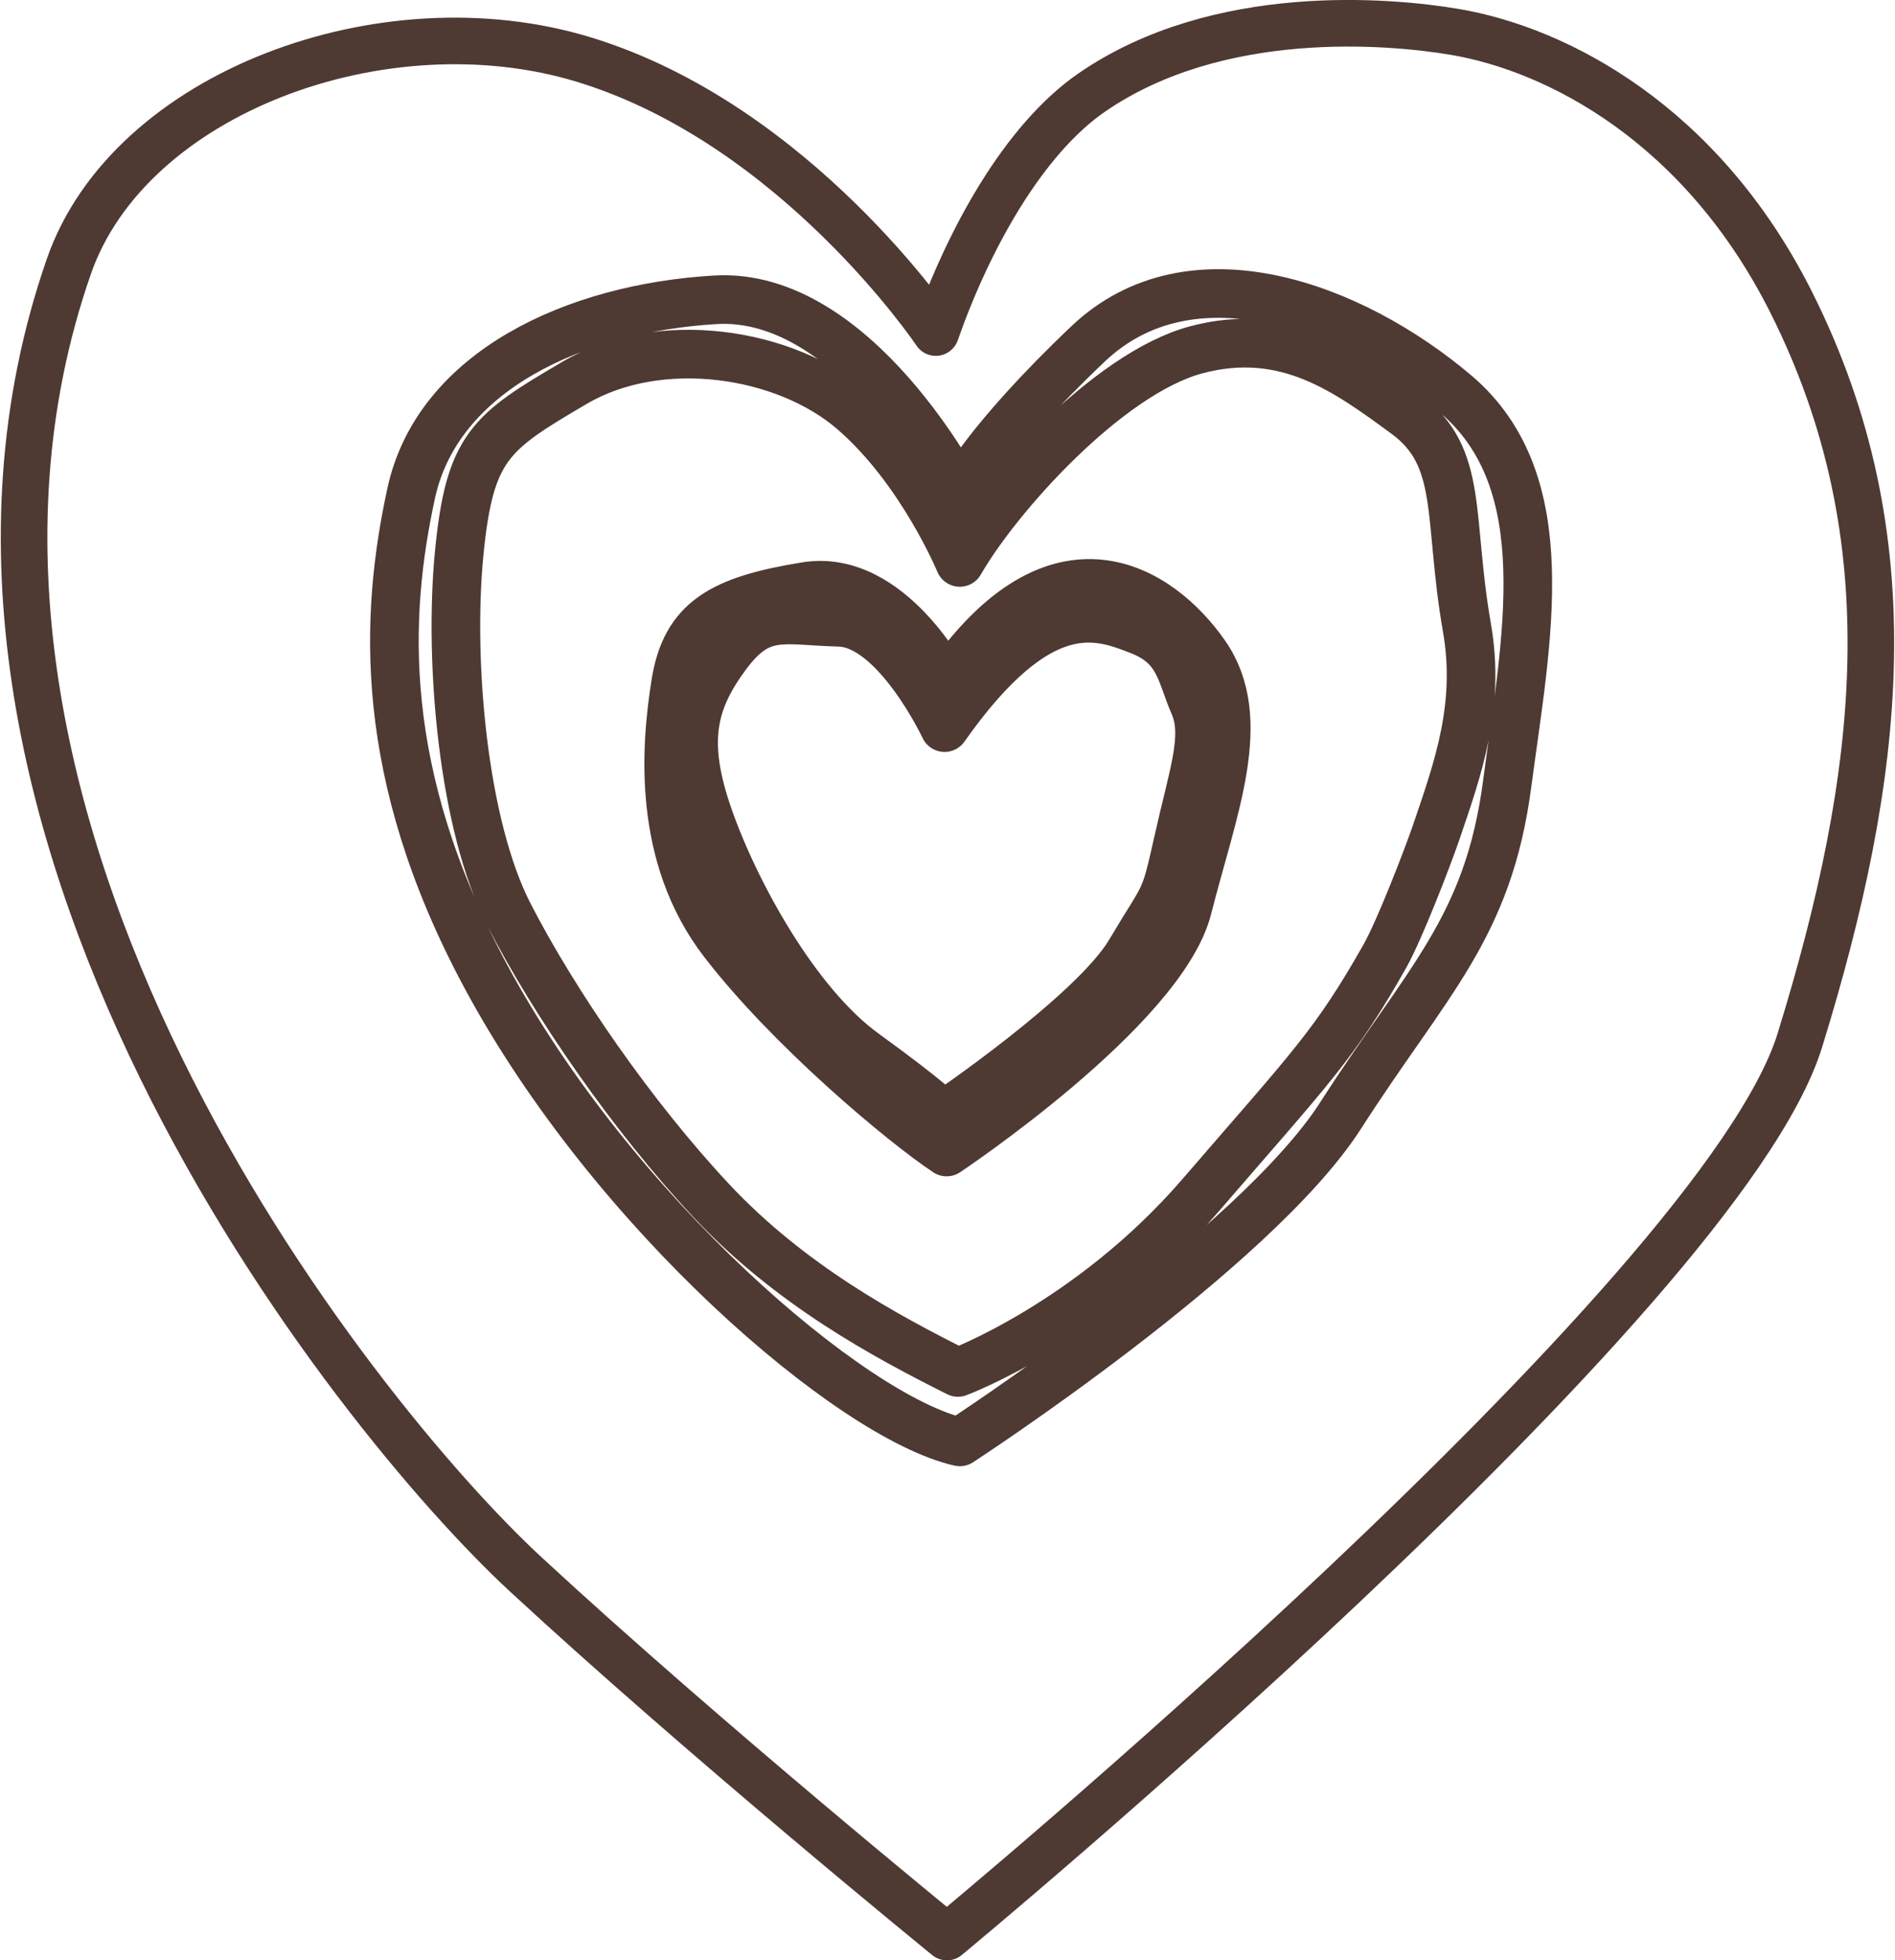 <?xml version="1.0" encoding="UTF-8"?>
<!DOCTYPE svg PUBLIC "-//W3C//DTD SVG 1.1//EN" "http://www.w3.org/Graphics/SVG/1.1/DTD/svg11.dtd">
<!-- Creator: CorelDRAW X8 -->
<svg xmlns="http://www.w3.org/2000/svg" xml:space="preserve" width="322px" height="333px" version="1.1" style="shape-rendering:geometricPrecision; text-rendering:geometricPrecision; image-rendering:optimizeQuality; fill-rule:evenodd; clip-rule:evenodd"
viewBox="0 0 23284 24102"
 xmlns:xlink="http://www.w3.org/1999/xlink">
 <defs>
  <style type="text/css">
   <![CDATA[
    .str0 {stroke:#4E3933;stroke-width:572.801;stroke-linecap:round;stroke-linejoin:round}
    .str1 {stroke:#4E3933;stroke-width:597.85;stroke-linecap:round;stroke-linejoin:round}
    .fil0 {fill:none}
   ]]>
  </style>
 </defs>
 <g id="Capa_x0020_1">
  <path class="fil0 str0" d="M11498 4089c0,0 -1714,-2558 -4327,-3356 -2461,-752 -5591,408 -6334,2540 -2365,6786 3509,14135 5618,16084 2204,2037 5180,4459 5180,4459 0,0 9513,-7861 10490,-11026 1003,-3249 1355,-6166 -108,-9076 -1101,-2190 -2874,-3107 -4131,-3321 -813,-138 -2915,-323 -4465,741 -846,580 -1526,1820 -1923,2955z"/>
  <g id="_2353819314832">
   <path class="fil0 str1" d="M11793 6065c0,0 -1280,-2480 -3004,-2379 -1724,100 -3417,878 -3743,2379 -326,1501 -422,3445 917,5938 1557,2899 4498,5424 5830,5725 0,0 3618,-2352 4684,-4013 1065,-1660 1814,-2300 2048,-4076 235,-1775 646,-3712 -636,-4797 -1281,-1084 -3253,-1814 -4518,-614 -1265,1201 -1578,1837 -1578,1837zm0 850c0,0 -469,-1137 -1310,-1864 -841,-727 -2383,-956 -3424,-346 -1042,611 -1296,782 -1424,2112 -127,1330 50,3331 612,4426 563,1095 1519,2481 2490,3519 972,1038 2144,1666 3033,2112 0,0 1627,-607 2986,-2180 1358,-1574 1649,-1848 2267,-2942 178,-316 520,-1199 634,-1532 267,-784 540,-1550 373,-2504 -237,-1358 -34,-2098 -751,-2624 -717,-526 -1469,-1083 -2571,-793 -1102,290 -2466,1829 -2915,2616z"/>
  </g>
  <g id="_2353819317040">
   <path class="fil0 str1" d="M11631 8403c0,0 -698,-1362 -1732,-1193 -1035,168 -1477,416 -1601,1193 -124,777 -231,2118 589,3181 819,1063 2198,2216 2744,2580 0,0 2648,-1763 2963,-2998 314,-1234 771,-2325 215,-3121 -555,-796 -1810,-1629 -3178,358zm-25 543c0,0 -600,-1277 -1296,-1295 -696,-18 -971,-159 -1389,406 -418,565 -541,1061 -218,1985 322,924 1071,2296 1915,2907 844,612 973,766 973,766 0,0 1846,-1248 2296,-2008 450,-760 415,-570 596,-1379 181,-810 360,-1279 191,-1665 -168,-386 -176,-719 -671,-912 -496,-193 -1218,-480 -2397,1195z"/>
  </g>
 </g>
</svg>
